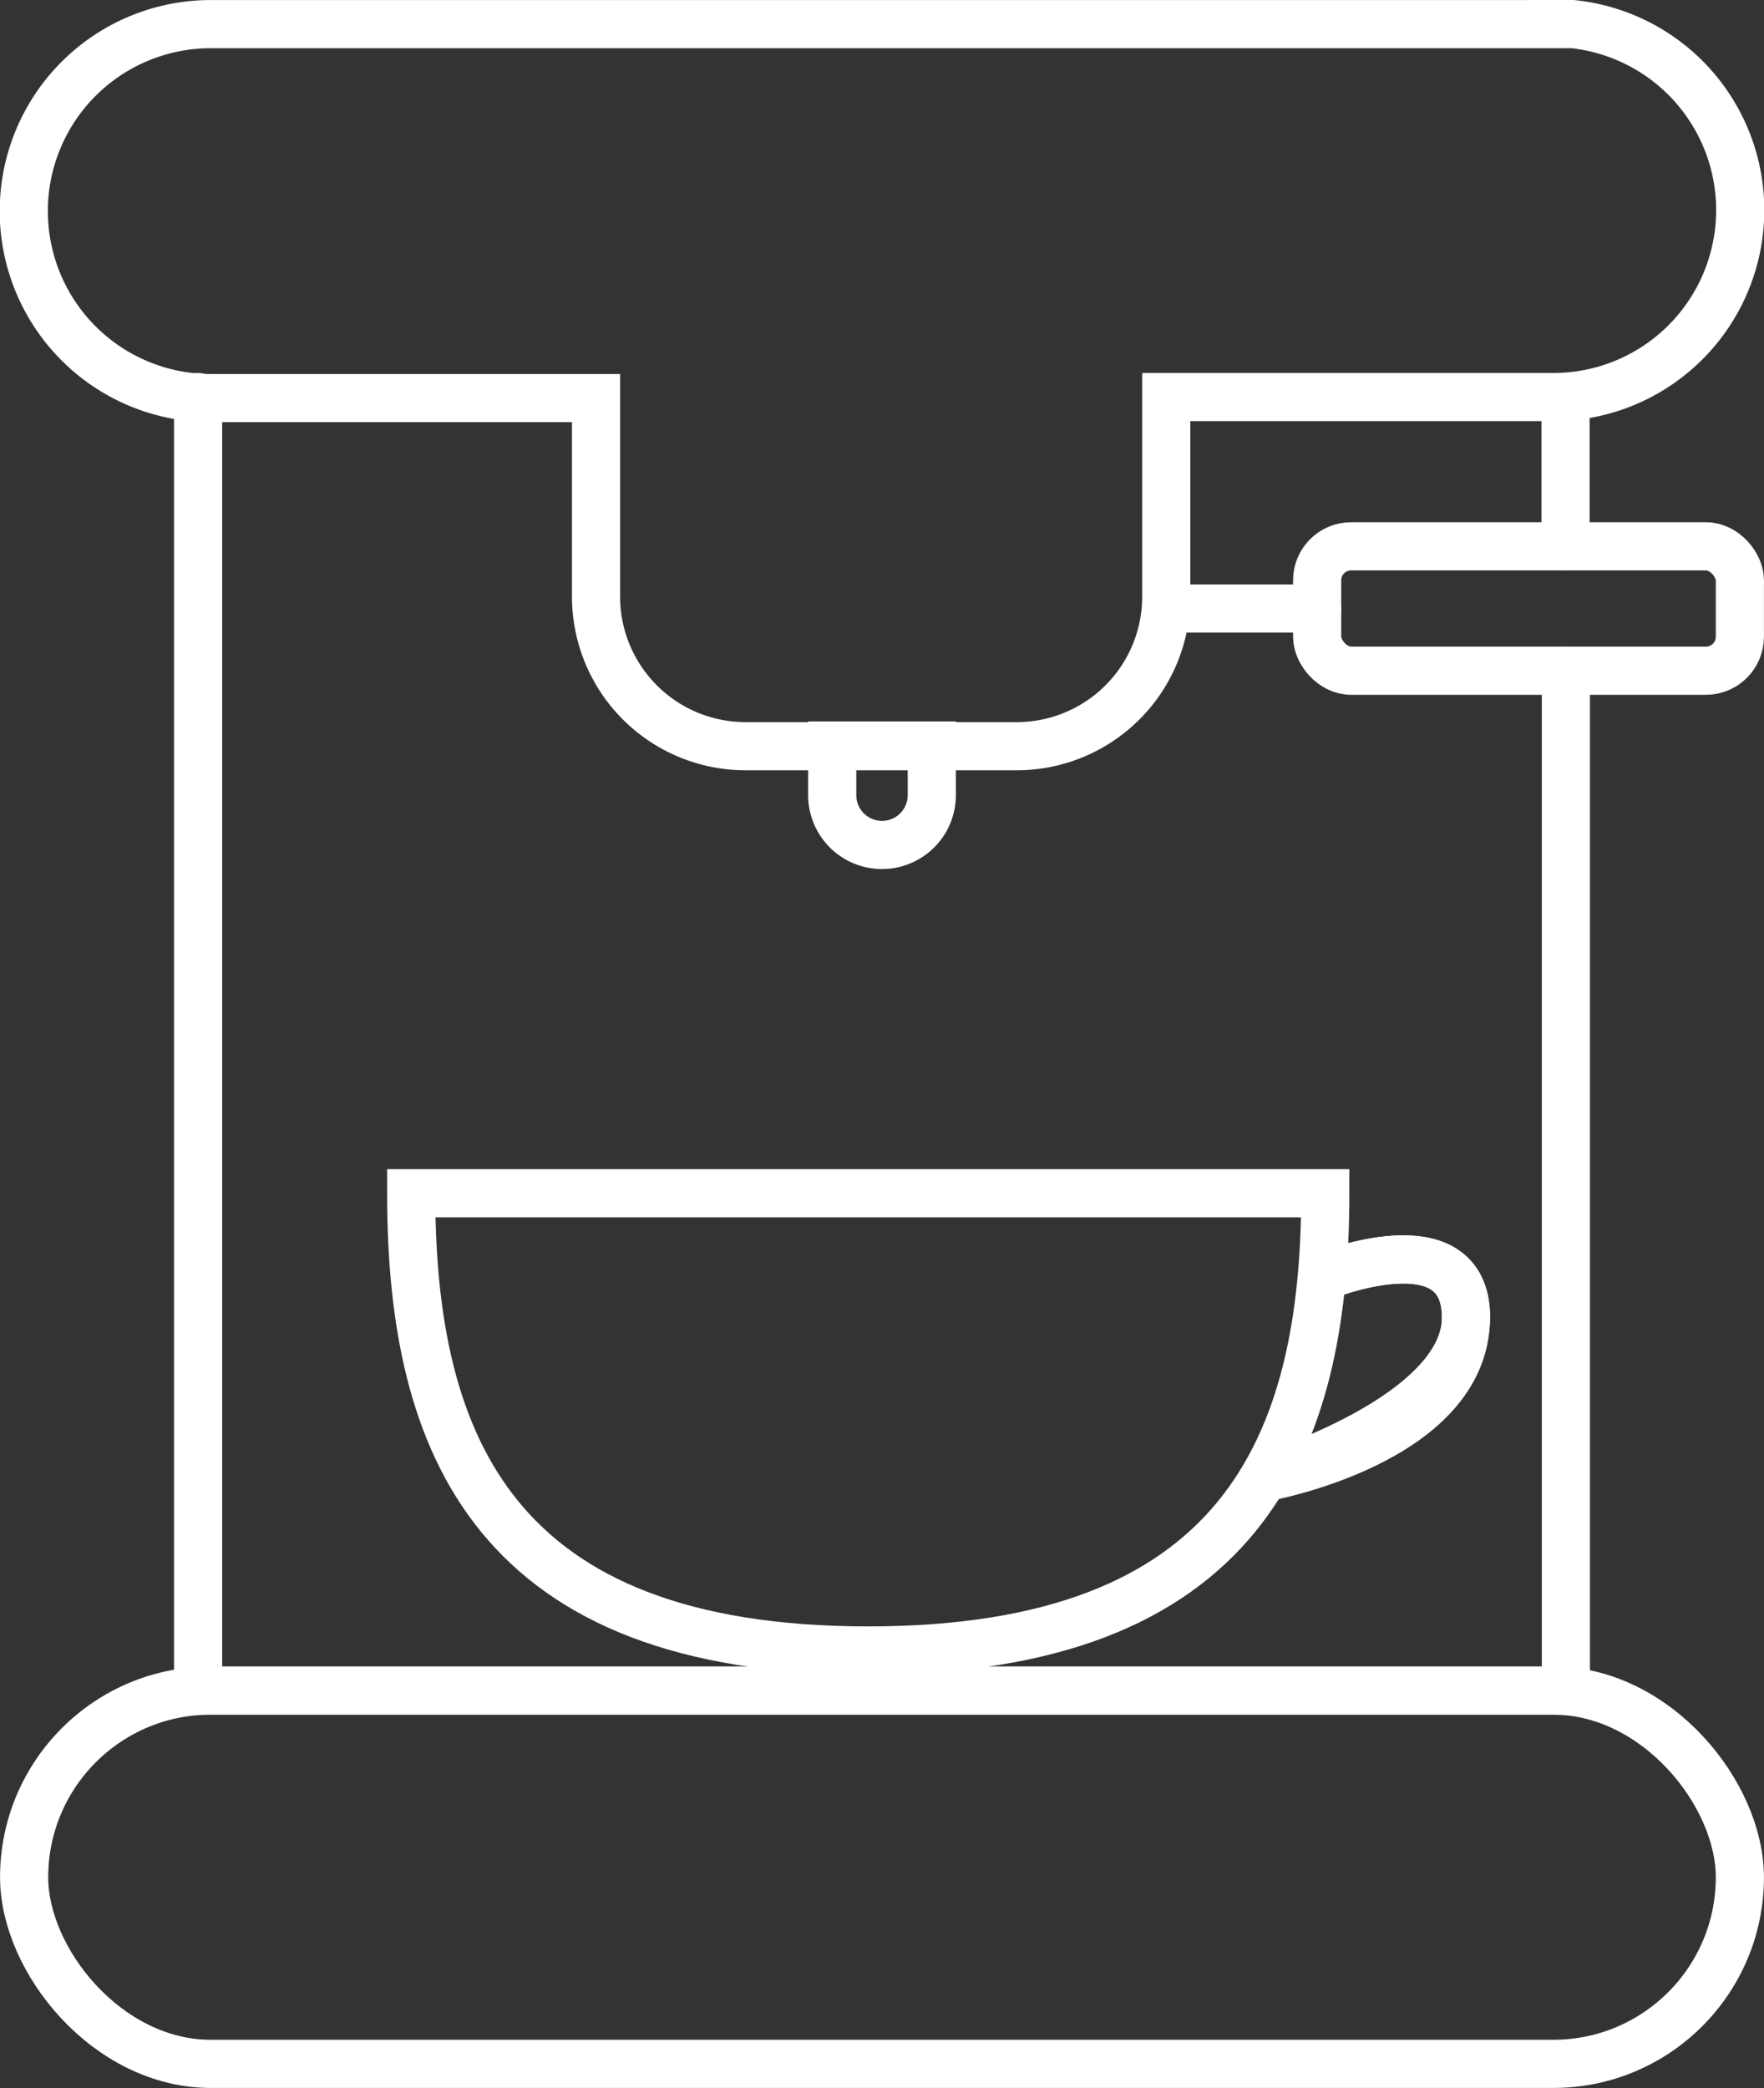 <svg xmlns="http://www.w3.org/2000/svg" viewBox="0 0 51.91 61.42">
  <rect x="0" y="0" width="51.91" height="61.42" fill="#333333" stroke="none"/>
  <title>espresso</title>
  <g>
    <rect x="0.71" y="49.73" width="50.49" height="10.98" rx="5.49" ry="5.49" style="fill: none;stroke: #fff;stroke-linecap: round;stroke-miterlimit: 10;stroke-width: 1.417px"/>
    <path d="M39,35.1c0,7.43-2.48,13.45-13.45,13.45s-13.45-6-13.45-13.45Z" style="fill: none;stroke: #fff;stroke-linecap: round;stroke-miterlimit: 10;stroke-width: 1.417px"/>
    <path d="M38.93,37.55s4.21-1.72,4.21,1.2-5.93,4.71-5.93,4.71" style="fill: none;stroke: #fff;stroke-linecap: round;stroke-miterlimit: 10;stroke-width: 1.417px"/>
    <path d="M38.93,37.55s4.21-1.72,4.21,1.2c0,3.66-5.93,4.71-5.93,4.71" style="fill: none;stroke: #fff;stroke-linecap: round;stroke-miterlimit: 10;stroke-width: 1.417px"/>
    <polyline points="46.08 19.73 46.08 49.73 5.83 49.73 5.83 11.68" style="fill: none;stroke: #fff;stroke-linecap: round;stroke-miterlimit: 10;stroke-width: 1.417px"/>
    <line x1="46.07" y1="11.68" x2="46.07" y2="16.07" style="fill: none;stroke: #fff;stroke-linecap: round;stroke-miterlimit: 10;stroke-width: 1.417px"/>
    <g>
      <path d="M45.71.71H6.2a5.49,5.49,0,1,0,0,11H17.54v5.85a4.4,4.4,0,0,0,4.39,4.39h8a4.4,4.4,0,0,0,4.39-4.39V11.68H45.71a5.49,5.49,0,1,0,0-11Z" style="fill: none;stroke: #fff;stroke-linecap: round;stroke-miterlimit: 10;stroke-width: 1.417px"/>
      <path d="M24.49,23.39a1.46,1.46,0,0,0,2.93,0V21.93H24.49Z" style="fill: none;stroke: #fff;stroke-linecap: round;stroke-miterlimit: 10;stroke-width: 1.417px"/>
    </g>
    <rect x="38.76" y="16.07" width="12.44" height="3.66" rx="1" ry="1" style="fill: none;stroke: #fff;stroke-linecap: round;stroke-miterlimit: 10;stroke-width: 1.417px"/>
    <line x1="34.37" y1="17.9" x2="38.76" y2="17.9" style="fill: none;stroke: #fff;stroke-linecap: round;stroke-miterlimit: 10;stroke-width: 1.417px"/>
  </g>
</svg>
